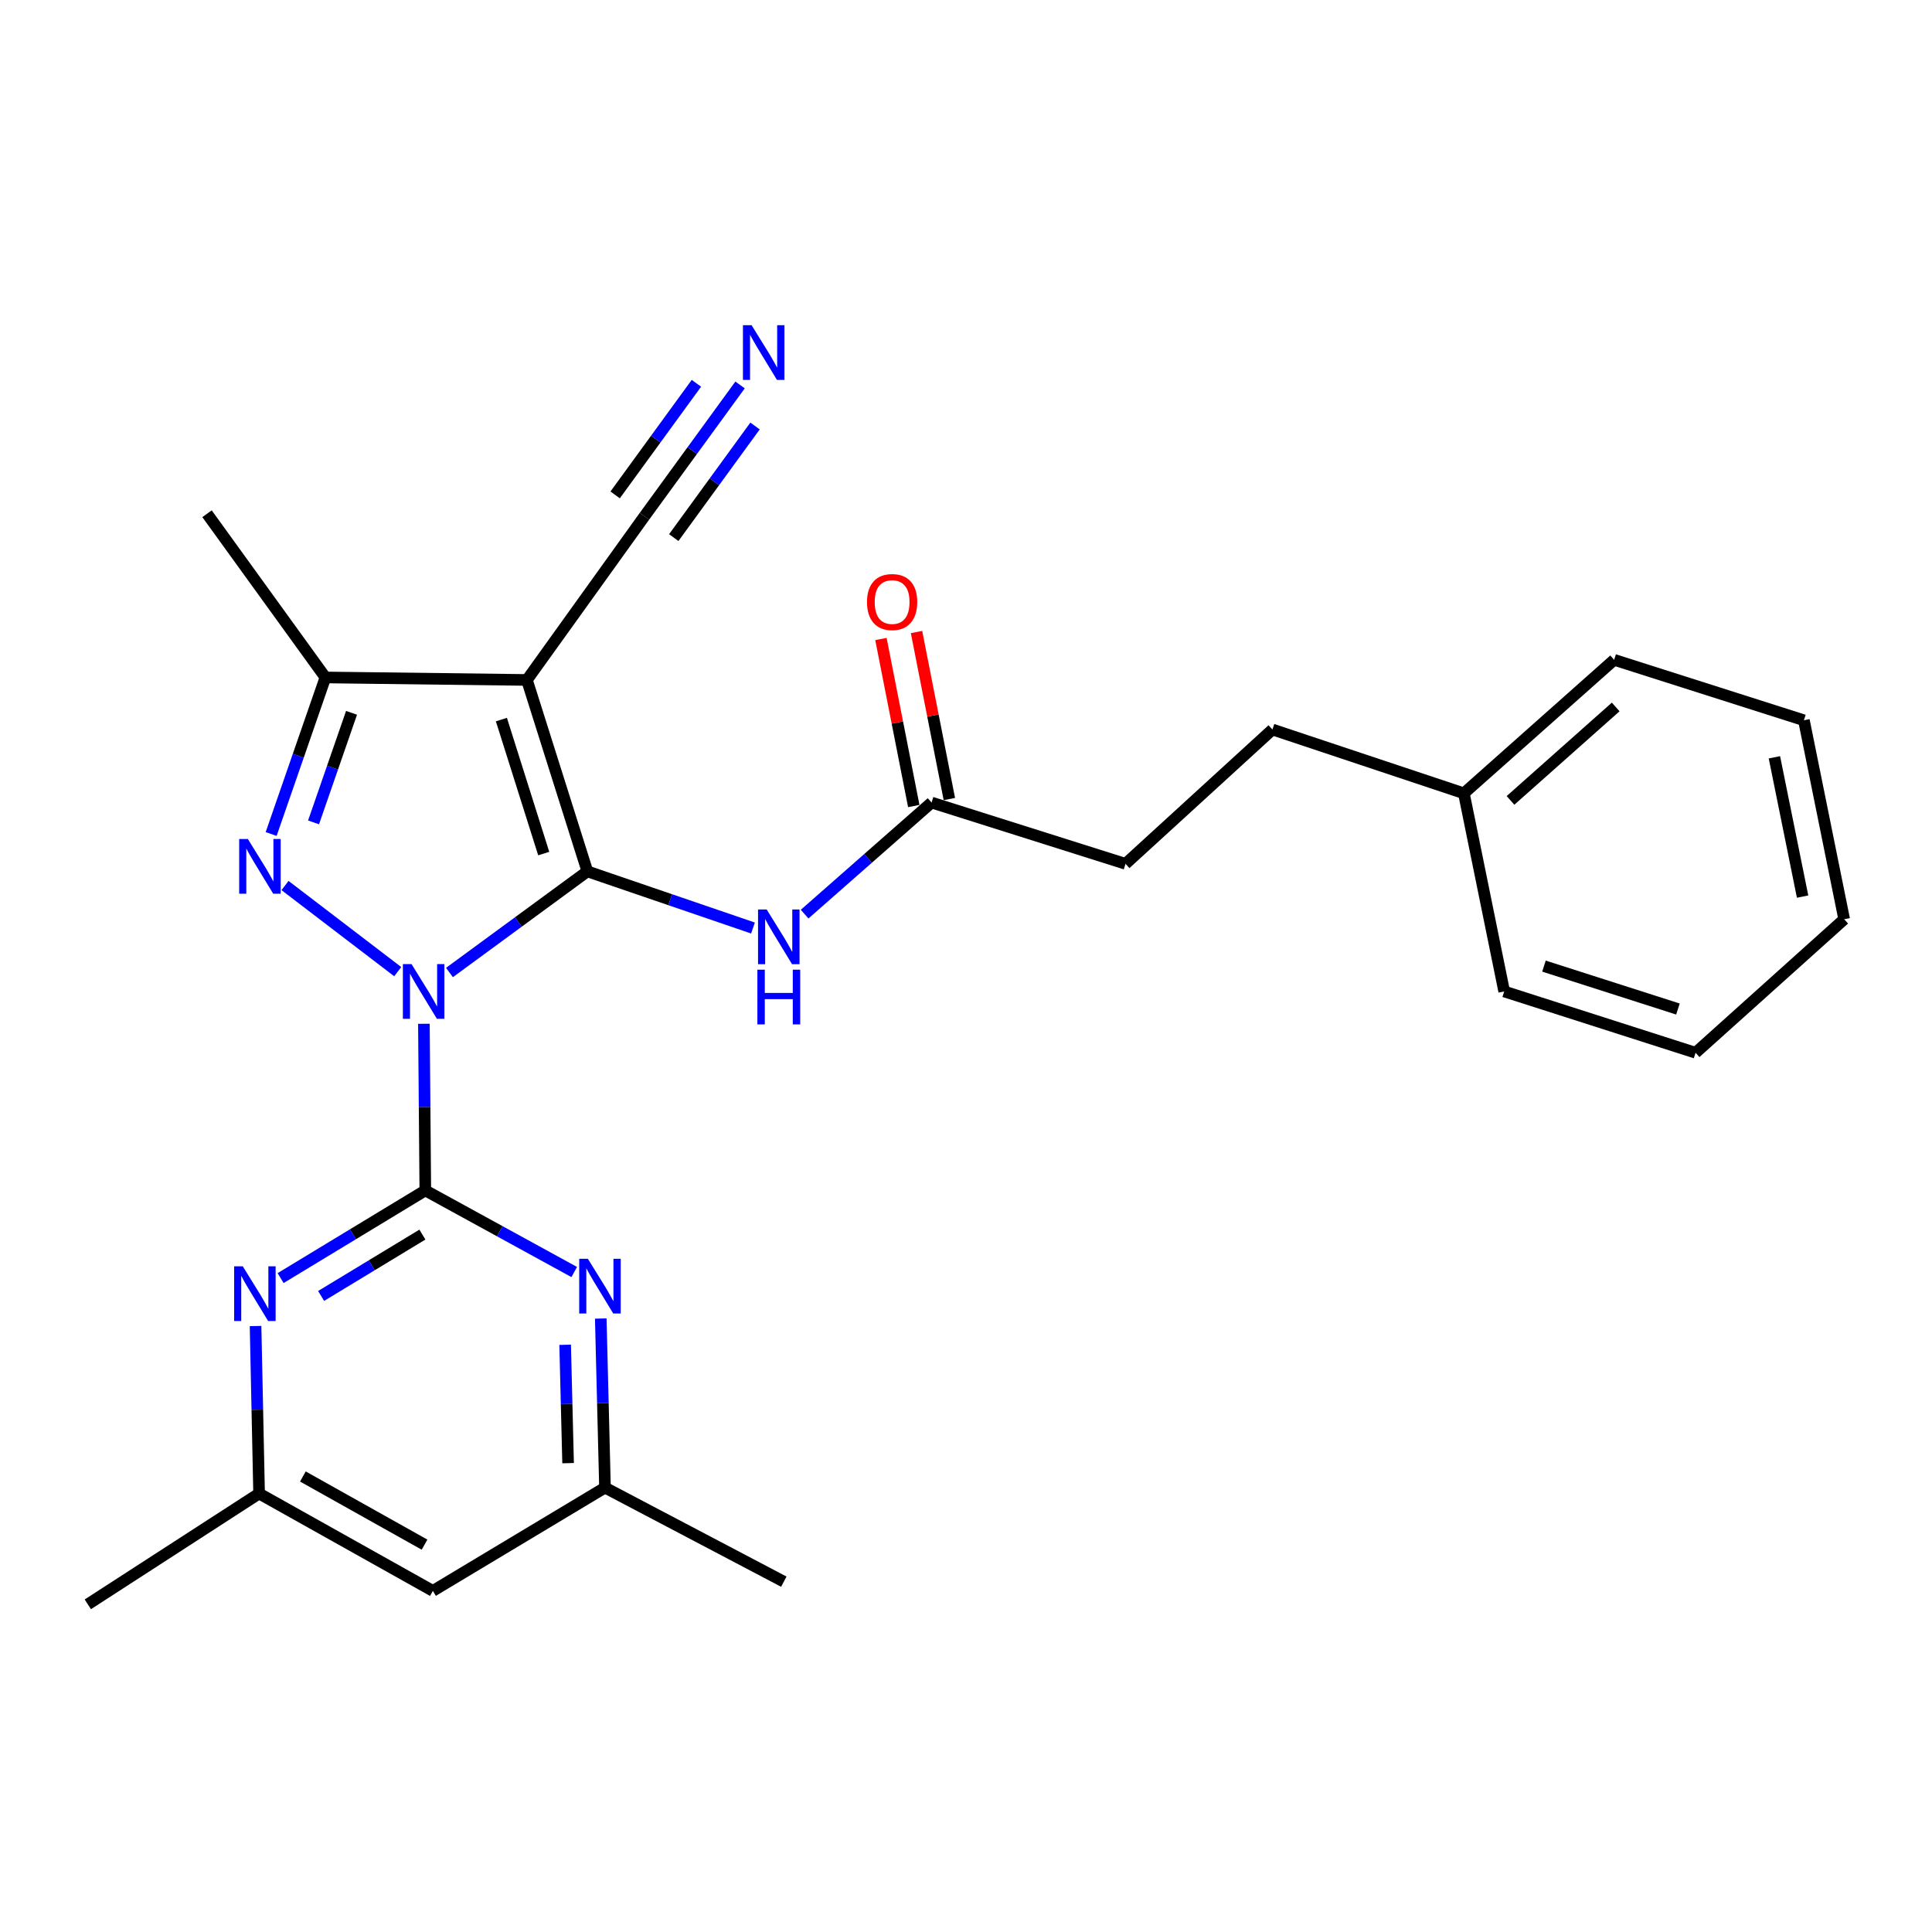 <?xml version='1.0' encoding='iso-8859-1'?>
<svg version='1.1' baseProfile='full'
              xmlns='http://www.w3.org/2000/svg'
                      xmlns:rdkit='http://www.rdkit.org/xml'
                      xmlns:xlink='http://www.w3.org/1999/xlink'
                  xml:space='preserve'
width='1000px' height='1000px' viewBox='0 0 1000 1000'>
<!-- END OF HEADER -->
<rect style='opacity:1.0;fill:#FFFFFF;stroke:none' width='1000' height='1000' x='0' y='0'> </rect>
<path class='bond-0' d='M 232.64,503.37 L 268.331,477.195' style='fill:none;fill-rule:evenodd;stroke:#0000FF;stroke-width:6px;stroke-linecap:butt;stroke-linejoin:miter;stroke-opacity:1' />
<path class='bond-0' d='M 268.331,477.195 L 304.022,451.021' style='fill:none;fill-rule:evenodd;stroke:#000000;stroke-width:6px;stroke-linecap:butt;stroke-linejoin:miter;stroke-opacity:1' />
<path class='bond-1' d='M 219.413,529.908 L 219.775,573.035' style='fill:none;fill-rule:evenodd;stroke:#0000FF;stroke-width:6px;stroke-linecap:butt;stroke-linejoin:miter;stroke-opacity:1' />
<path class='bond-1' d='M 219.775,573.035 L 220.138,616.162' style='fill:none;fill-rule:evenodd;stroke:#000000;stroke-width:6px;stroke-linecap:butt;stroke-linejoin:miter;stroke-opacity:1' />
<path class='bond-2' d='M 205.866,502.928 L 147.527,458.346' style='fill:none;fill-rule:evenodd;stroke:#0000FF;stroke-width:6px;stroke-linecap:butt;stroke-linejoin:miter;stroke-opacity:1' />
<path class='bond-3' d='M 304.022,451.021 L 272.727,351.942' style='fill:none;fill-rule:evenodd;stroke:#000000;stroke-width:6px;stroke-linecap:butt;stroke-linejoin:miter;stroke-opacity:1' />
<path class='bond-3' d='M 281.429,441.813 L 259.522,372.458' style='fill:none;fill-rule:evenodd;stroke:#000000;stroke-width:6px;stroke-linecap:butt;stroke-linejoin:miter;stroke-opacity:1' />
<path class='bond-5' d='M 304.022,451.021 L 346.883,465.682' style='fill:none;fill-rule:evenodd;stroke:#000000;stroke-width:6px;stroke-linecap:butt;stroke-linejoin:miter;stroke-opacity:1' />
<path class='bond-5' d='M 346.883,465.682 L 389.743,480.343' style='fill:none;fill-rule:evenodd;stroke:#0000FF;stroke-width:6px;stroke-linecap:butt;stroke-linejoin:miter;stroke-opacity:1' />
<path class='bond-6' d='M 220.138,616.162 L 182.691,638.85' style='fill:none;fill-rule:evenodd;stroke:#000000;stroke-width:6px;stroke-linecap:butt;stroke-linejoin:miter;stroke-opacity:1' />
<path class='bond-6' d='M 182.691,638.85 L 145.244,661.538' style='fill:none;fill-rule:evenodd;stroke:#0000FF;stroke-width:6px;stroke-linecap:butt;stroke-linejoin:miter;stroke-opacity:1' />
<path class='bond-6' d='M 218.63,639.023 L 192.417,654.904' style='fill:none;fill-rule:evenodd;stroke:#000000;stroke-width:6px;stroke-linecap:butt;stroke-linejoin:miter;stroke-opacity:1' />
<path class='bond-6' d='M 192.417,654.904 L 166.205,670.785' style='fill:none;fill-rule:evenodd;stroke:#0000FF;stroke-width:6px;stroke-linecap:butt;stroke-linejoin:miter;stroke-opacity:1' />
<path class='bond-7' d='M 220.138,616.162 L 258.68,637.281' style='fill:none;fill-rule:evenodd;stroke:#000000;stroke-width:6px;stroke-linecap:butt;stroke-linejoin:miter;stroke-opacity:1' />
<path class='bond-7' d='M 258.68,637.281 L 297.223,658.399' style='fill:none;fill-rule:evenodd;stroke:#0000FF;stroke-width:6px;stroke-linecap:butt;stroke-linejoin:miter;stroke-opacity:1' />
<path class='bond-4' d='M 140.348,431.677 L 154.391,391.163' style='fill:none;fill-rule:evenodd;stroke:#0000FF;stroke-width:6px;stroke-linecap:butt;stroke-linejoin:miter;stroke-opacity:1' />
<path class='bond-4' d='M 154.391,391.163 L 168.435,350.649' style='fill:none;fill-rule:evenodd;stroke:#000000;stroke-width:6px;stroke-linecap:butt;stroke-linejoin:miter;stroke-opacity:1' />
<path class='bond-4' d='M 162.296,425.671 L 172.127,397.311' style='fill:none;fill-rule:evenodd;stroke:#0000FF;stroke-width:6px;stroke-linecap:butt;stroke-linejoin:miter;stroke-opacity:1' />
<path class='bond-4' d='M 172.127,397.311 L 181.957,368.951' style='fill:none;fill-rule:evenodd;stroke:#000000;stroke-width:6px;stroke-linecap:butt;stroke-linejoin:miter;stroke-opacity:1' />
<path class='bond-8' d='M 272.727,351.942 L 333.566,267.213' style='fill:none;fill-rule:evenodd;stroke:#000000;stroke-width:6px;stroke-linecap:butt;stroke-linejoin:miter;stroke-opacity:1' />
<path class='bond-26' d='M 272.727,351.942 L 168.435,350.649' style='fill:none;fill-rule:evenodd;stroke:#000000;stroke-width:6px;stroke-linecap:butt;stroke-linejoin:miter;stroke-opacity:1' />
<path class='bond-17' d='M 168.435,350.649 L 107.158,265.909' style='fill:none;fill-rule:evenodd;stroke:#000000;stroke-width:6px;stroke-linecap:butt;stroke-linejoin:miter;stroke-opacity:1' />
<path class='bond-10' d='M 416.473,473.157 L 449.326,444.278' style='fill:none;fill-rule:evenodd;stroke:#0000FF;stroke-width:6px;stroke-linecap:butt;stroke-linejoin:miter;stroke-opacity:1' />
<path class='bond-10' d='M 449.326,444.278 L 482.178,415.398' style='fill:none;fill-rule:evenodd;stroke:#000000;stroke-width:6px;stroke-linecap:butt;stroke-linejoin:miter;stroke-opacity:1' />
<path class='bond-11' d='M 132.278,686.353 L 133.192,729.699' style='fill:none;fill-rule:evenodd;stroke:#0000FF;stroke-width:6px;stroke-linecap:butt;stroke-linejoin:miter;stroke-opacity:1' />
<path class='bond-11' d='M 133.192,729.699 L 134.105,773.044' style='fill:none;fill-rule:evenodd;stroke:#000000;stroke-width:6px;stroke-linecap:butt;stroke-linejoin:miter;stroke-opacity:1' />
<path class='bond-12' d='M 310.957,682.464 L 312.047,726.227' style='fill:none;fill-rule:evenodd;stroke:#0000FF;stroke-width:6px;stroke-linecap:butt;stroke-linejoin:miter;stroke-opacity:1' />
<path class='bond-12' d='M 312.047,726.227 L 313.137,769.989' style='fill:none;fill-rule:evenodd;stroke:#000000;stroke-width:6px;stroke-linecap:butt;stroke-linejoin:miter;stroke-opacity:1' />
<path class='bond-12' d='M 292.519,696.06 L 293.282,726.694' style='fill:none;fill-rule:evenodd;stroke:#0000FF;stroke-width:6px;stroke-linecap:butt;stroke-linejoin:miter;stroke-opacity:1' />
<path class='bond-12' d='M 293.282,726.694 L 294.045,757.327' style='fill:none;fill-rule:evenodd;stroke:#000000;stroke-width:6px;stroke-linecap:butt;stroke-linejoin:miter;stroke-opacity:1' />
<path class='bond-9' d='M 333.566,267.213 L 358.312,233.233' style='fill:none;fill-rule:evenodd;stroke:#000000;stroke-width:6px;stroke-linecap:butt;stroke-linejoin:miter;stroke-opacity:1' />
<path class='bond-9' d='M 358.312,233.233 L 383.059,199.254' style='fill:none;fill-rule:evenodd;stroke:#0000FF;stroke-width:6px;stroke-linecap:butt;stroke-linejoin:miter;stroke-opacity:1' />
<path class='bond-9' d='M 348.739,278.263 L 369.773,249.381' style='fill:none;fill-rule:evenodd;stroke:#000000;stroke-width:6px;stroke-linecap:butt;stroke-linejoin:miter;stroke-opacity:1' />
<path class='bond-9' d='M 369.773,249.381 L 390.808,220.498' style='fill:none;fill-rule:evenodd;stroke:#0000FF;stroke-width:6px;stroke-linecap:butt;stroke-linejoin:miter;stroke-opacity:1' />
<path class='bond-9' d='M 318.392,256.162 L 339.427,227.28' style='fill:none;fill-rule:evenodd;stroke:#000000;stroke-width:6px;stroke-linecap:butt;stroke-linejoin:miter;stroke-opacity:1' />
<path class='bond-9' d='M 339.427,227.28 L 360.461,198.397' style='fill:none;fill-rule:evenodd;stroke:#0000FF;stroke-width:6px;stroke-linecap:butt;stroke-linejoin:miter;stroke-opacity:1' />
<path class='bond-14' d='M 491.387,413.588 L 482.889,370.358' style='fill:none;fill-rule:evenodd;stroke:#000000;stroke-width:6px;stroke-linecap:butt;stroke-linejoin:miter;stroke-opacity:1' />
<path class='bond-14' d='M 482.889,370.358 L 474.391,327.129' style='fill:none;fill-rule:evenodd;stroke:#FF0000;stroke-width:6px;stroke-linecap:butt;stroke-linejoin:miter;stroke-opacity:1' />
<path class='bond-14' d='M 472.969,417.208 L 464.471,373.979' style='fill:none;fill-rule:evenodd;stroke:#000000;stroke-width:6px;stroke-linecap:butt;stroke-linejoin:miter;stroke-opacity:1' />
<path class='bond-14' d='M 464.471,373.979 L 455.972,330.75' style='fill:none;fill-rule:evenodd;stroke:#FF0000;stroke-width:6px;stroke-linecap:butt;stroke-linejoin:miter;stroke-opacity:1' />
<path class='bond-15' d='M 482.178,415.398 L 582.571,447.121' style='fill:none;fill-rule:evenodd;stroke:#000000;stroke-width:6px;stroke-linecap:butt;stroke-linejoin:miter;stroke-opacity:1' />
<path class='bond-19' d='M 134.105,773.044 L 45.455,830.4' style='fill:none;fill-rule:evenodd;stroke:#000000;stroke-width:6px;stroke-linecap:butt;stroke-linejoin:miter;stroke-opacity:1' />
<path class='bond-27' d='M 134.105,773.044 L 224.059,823.444' style='fill:none;fill-rule:evenodd;stroke:#000000;stroke-width:6px;stroke-linecap:butt;stroke-linejoin:miter;stroke-opacity:1' />
<path class='bond-27' d='M 156.773,764.229 L 219.741,799.508' style='fill:none;fill-rule:evenodd;stroke:#000000;stroke-width:6px;stroke-linecap:butt;stroke-linejoin:miter;stroke-opacity:1' />
<path class='bond-13' d='M 313.137,769.989 L 224.059,823.444' style='fill:none;fill-rule:evenodd;stroke:#000000;stroke-width:6px;stroke-linecap:butt;stroke-linejoin:miter;stroke-opacity:1' />
<path class='bond-20' d='M 313.137,769.989 L 405.698,818.668' style='fill:none;fill-rule:evenodd;stroke:#000000;stroke-width:6px;stroke-linecap:butt;stroke-linejoin:miter;stroke-opacity:1' />
<path class='bond-16' d='M 582.571,447.121 L 658.613,377.596' style='fill:none;fill-rule:evenodd;stroke:#000000;stroke-width:6px;stroke-linecap:butt;stroke-linejoin:miter;stroke-opacity:1' />
<path class='bond-18' d='M 658.613,377.596 L 757.702,410.622' style='fill:none;fill-rule:evenodd;stroke:#000000;stroke-width:6px;stroke-linecap:butt;stroke-linejoin:miter;stroke-opacity:1' />
<path class='bond-21' d='M 757.702,410.622 L 835.476,341.524' style='fill:none;fill-rule:evenodd;stroke:#000000;stroke-width:6px;stroke-linecap:butt;stroke-linejoin:miter;stroke-opacity:1' />
<path class='bond-21' d='M 781.835,414.29 L 836.277,365.922' style='fill:none;fill-rule:evenodd;stroke:#000000;stroke-width:6px;stroke-linecap:butt;stroke-linejoin:miter;stroke-opacity:1' />
<path class='bond-22' d='M 757.702,410.622 L 778.569,513.173' style='fill:none;fill-rule:evenodd;stroke:#000000;stroke-width:6px;stroke-linecap:butt;stroke-linejoin:miter;stroke-opacity:1' />
<path class='bond-24' d='M 835.476,341.524 L 933.699,372.809' style='fill:none;fill-rule:evenodd;stroke:#000000;stroke-width:6px;stroke-linecap:butt;stroke-linejoin:miter;stroke-opacity:1' />
<path class='bond-23' d='M 778.569,513.173 L 877.627,544.906' style='fill:none;fill-rule:evenodd;stroke:#000000;stroke-width:6px;stroke-linecap:butt;stroke-linejoin:miter;stroke-opacity:1' />
<path class='bond-23' d='M 799.154,500.057 L 868.495,522.27' style='fill:none;fill-rule:evenodd;stroke:#000000;stroke-width:6px;stroke-linecap:butt;stroke-linejoin:miter;stroke-opacity:1' />
<path class='bond-25' d='M 877.627,544.906 L 954.545,475.798' style='fill:none;fill-rule:evenodd;stroke:#000000;stroke-width:6px;stroke-linecap:butt;stroke-linejoin:miter;stroke-opacity:1' />
<path class='bond-28' d='M 933.699,372.809 L 954.545,475.798' style='fill:none;fill-rule:evenodd;stroke:#000000;stroke-width:6px;stroke-linecap:butt;stroke-linejoin:miter;stroke-opacity:1' />
<path class='bond-28' d='M 918.429,391.981 L 933.021,464.074' style='fill:none;fill-rule:evenodd;stroke:#000000;stroke-width:6px;stroke-linecap:butt;stroke-linejoin:miter;stroke-opacity:1' />
<path  class='atom-0' d='M 213.012 499.013
L 222.292 514.013
Q 223.212 515.493, 224.692 518.173
Q 226.172 520.853, 226.252 521.013
L 226.252 499.013
L 230.012 499.013
L 230.012 527.333
L 226.132 527.333
L 216.172 510.933
Q 215.012 509.013, 213.772 506.813
Q 212.572 504.613, 212.212 503.933
L 212.212 527.333
L 208.532 527.333
L 208.532 499.013
L 213.012 499.013
' fill='#0000FF'/>
<path  class='atom-3' d='M 128.283 434.264
L 137.563 449.264
Q 138.483 450.744, 139.963 453.424
Q 141.443 456.104, 141.523 456.264
L 141.523 434.264
L 145.283 434.264
L 145.283 462.584
L 141.403 462.584
L 131.443 446.184
Q 130.283 444.264, 129.043 442.064
Q 127.843 439.864, 127.483 439.184
L 127.483 462.584
L 123.803 462.584
L 123.803 434.264
L 128.283 434.264
' fill='#0000FF'/>
<path  class='atom-6' d='M 396.841 470.753
L 406.121 485.753
Q 407.041 487.233, 408.521 489.913
Q 410.001 492.593, 410.081 492.753
L 410.081 470.753
L 413.841 470.753
L 413.841 499.073
L 409.961 499.073
L 400.001 482.673
Q 398.841 480.753, 397.601 478.553
Q 396.401 476.353, 396.041 475.673
L 396.041 499.073
L 392.361 499.073
L 392.361 470.753
L 396.841 470.753
' fill='#0000FF'/>
<path  class='atom-6' d='M 392.021 501.905
L 395.861 501.905
L 395.861 513.945
L 410.341 513.945
L 410.341 501.905
L 414.181 501.905
L 414.181 530.225
L 410.341 530.225
L 410.341 517.145
L 395.861 517.145
L 395.861 530.225
L 392.021 530.225
L 392.021 501.905
' fill='#0000FF'/>
<path  class='atom-7' d='M 125.665 655.447
L 134.945 670.447
Q 135.865 671.927, 137.345 674.607
Q 138.825 677.287, 138.905 677.447
L 138.905 655.447
L 142.665 655.447
L 142.665 683.767
L 138.785 683.767
L 128.825 667.367
Q 127.665 665.447, 126.425 663.247
Q 125.225 661.047, 124.865 660.367
L 124.865 683.767
L 121.185 683.767
L 121.185 655.447
L 125.665 655.447
' fill='#0000FF'/>
<path  class='atom-8' d='M 304.28 651.536
L 313.56 666.536
Q 314.48 668.016, 315.96 670.696
Q 317.44 673.376, 317.52 673.536
L 317.52 651.536
L 321.28 651.536
L 321.28 679.856
L 317.4 679.856
L 307.44 663.456
Q 306.28 661.536, 305.04 659.336
Q 303.84 657.136, 303.48 656.456
L 303.48 679.856
L 299.8 679.856
L 299.8 651.536
L 304.28 651.536
' fill='#0000FF'/>
<path  class='atom-10' d='M 389.02 168.313
L 398.3 183.313
Q 399.22 184.793, 400.7 187.473
Q 402.18 190.153, 402.26 190.313
L 402.26 168.313
L 406.02 168.313
L 406.02 196.633
L 402.14 196.633
L 392.18 180.233
Q 391.02 178.313, 389.78 176.113
Q 388.58 173.913, 388.22 173.233
L 388.22 196.633
L 384.54 196.633
L 384.54 168.313
L 389.02 168.313
' fill='#0000FF'/>
<path  class='atom-15' d='M 448.76 311.613
Q 448.76 304.813, 452.12 301.013
Q 455.48 297.213, 461.76 297.213
Q 468.04 297.213, 471.4 301.013
Q 474.76 304.813, 474.76 311.613
Q 474.76 318.493, 471.36 322.413
Q 467.96 326.293, 461.76 326.293
Q 455.52 326.293, 452.12 322.413
Q 448.76 318.533, 448.76 311.613
M 461.76 323.093
Q 466.08 323.093, 468.4 320.213
Q 470.76 317.293, 470.76 311.613
Q 470.76 306.053, 468.4 303.253
Q 466.08 300.413, 461.76 300.413
Q 457.44 300.413, 455.08 303.213
Q 452.76 306.013, 452.76 311.613
Q 452.76 317.333, 455.08 320.213
Q 457.44 323.093, 461.76 323.093
' fill='#FF0000'/>
</svg>
